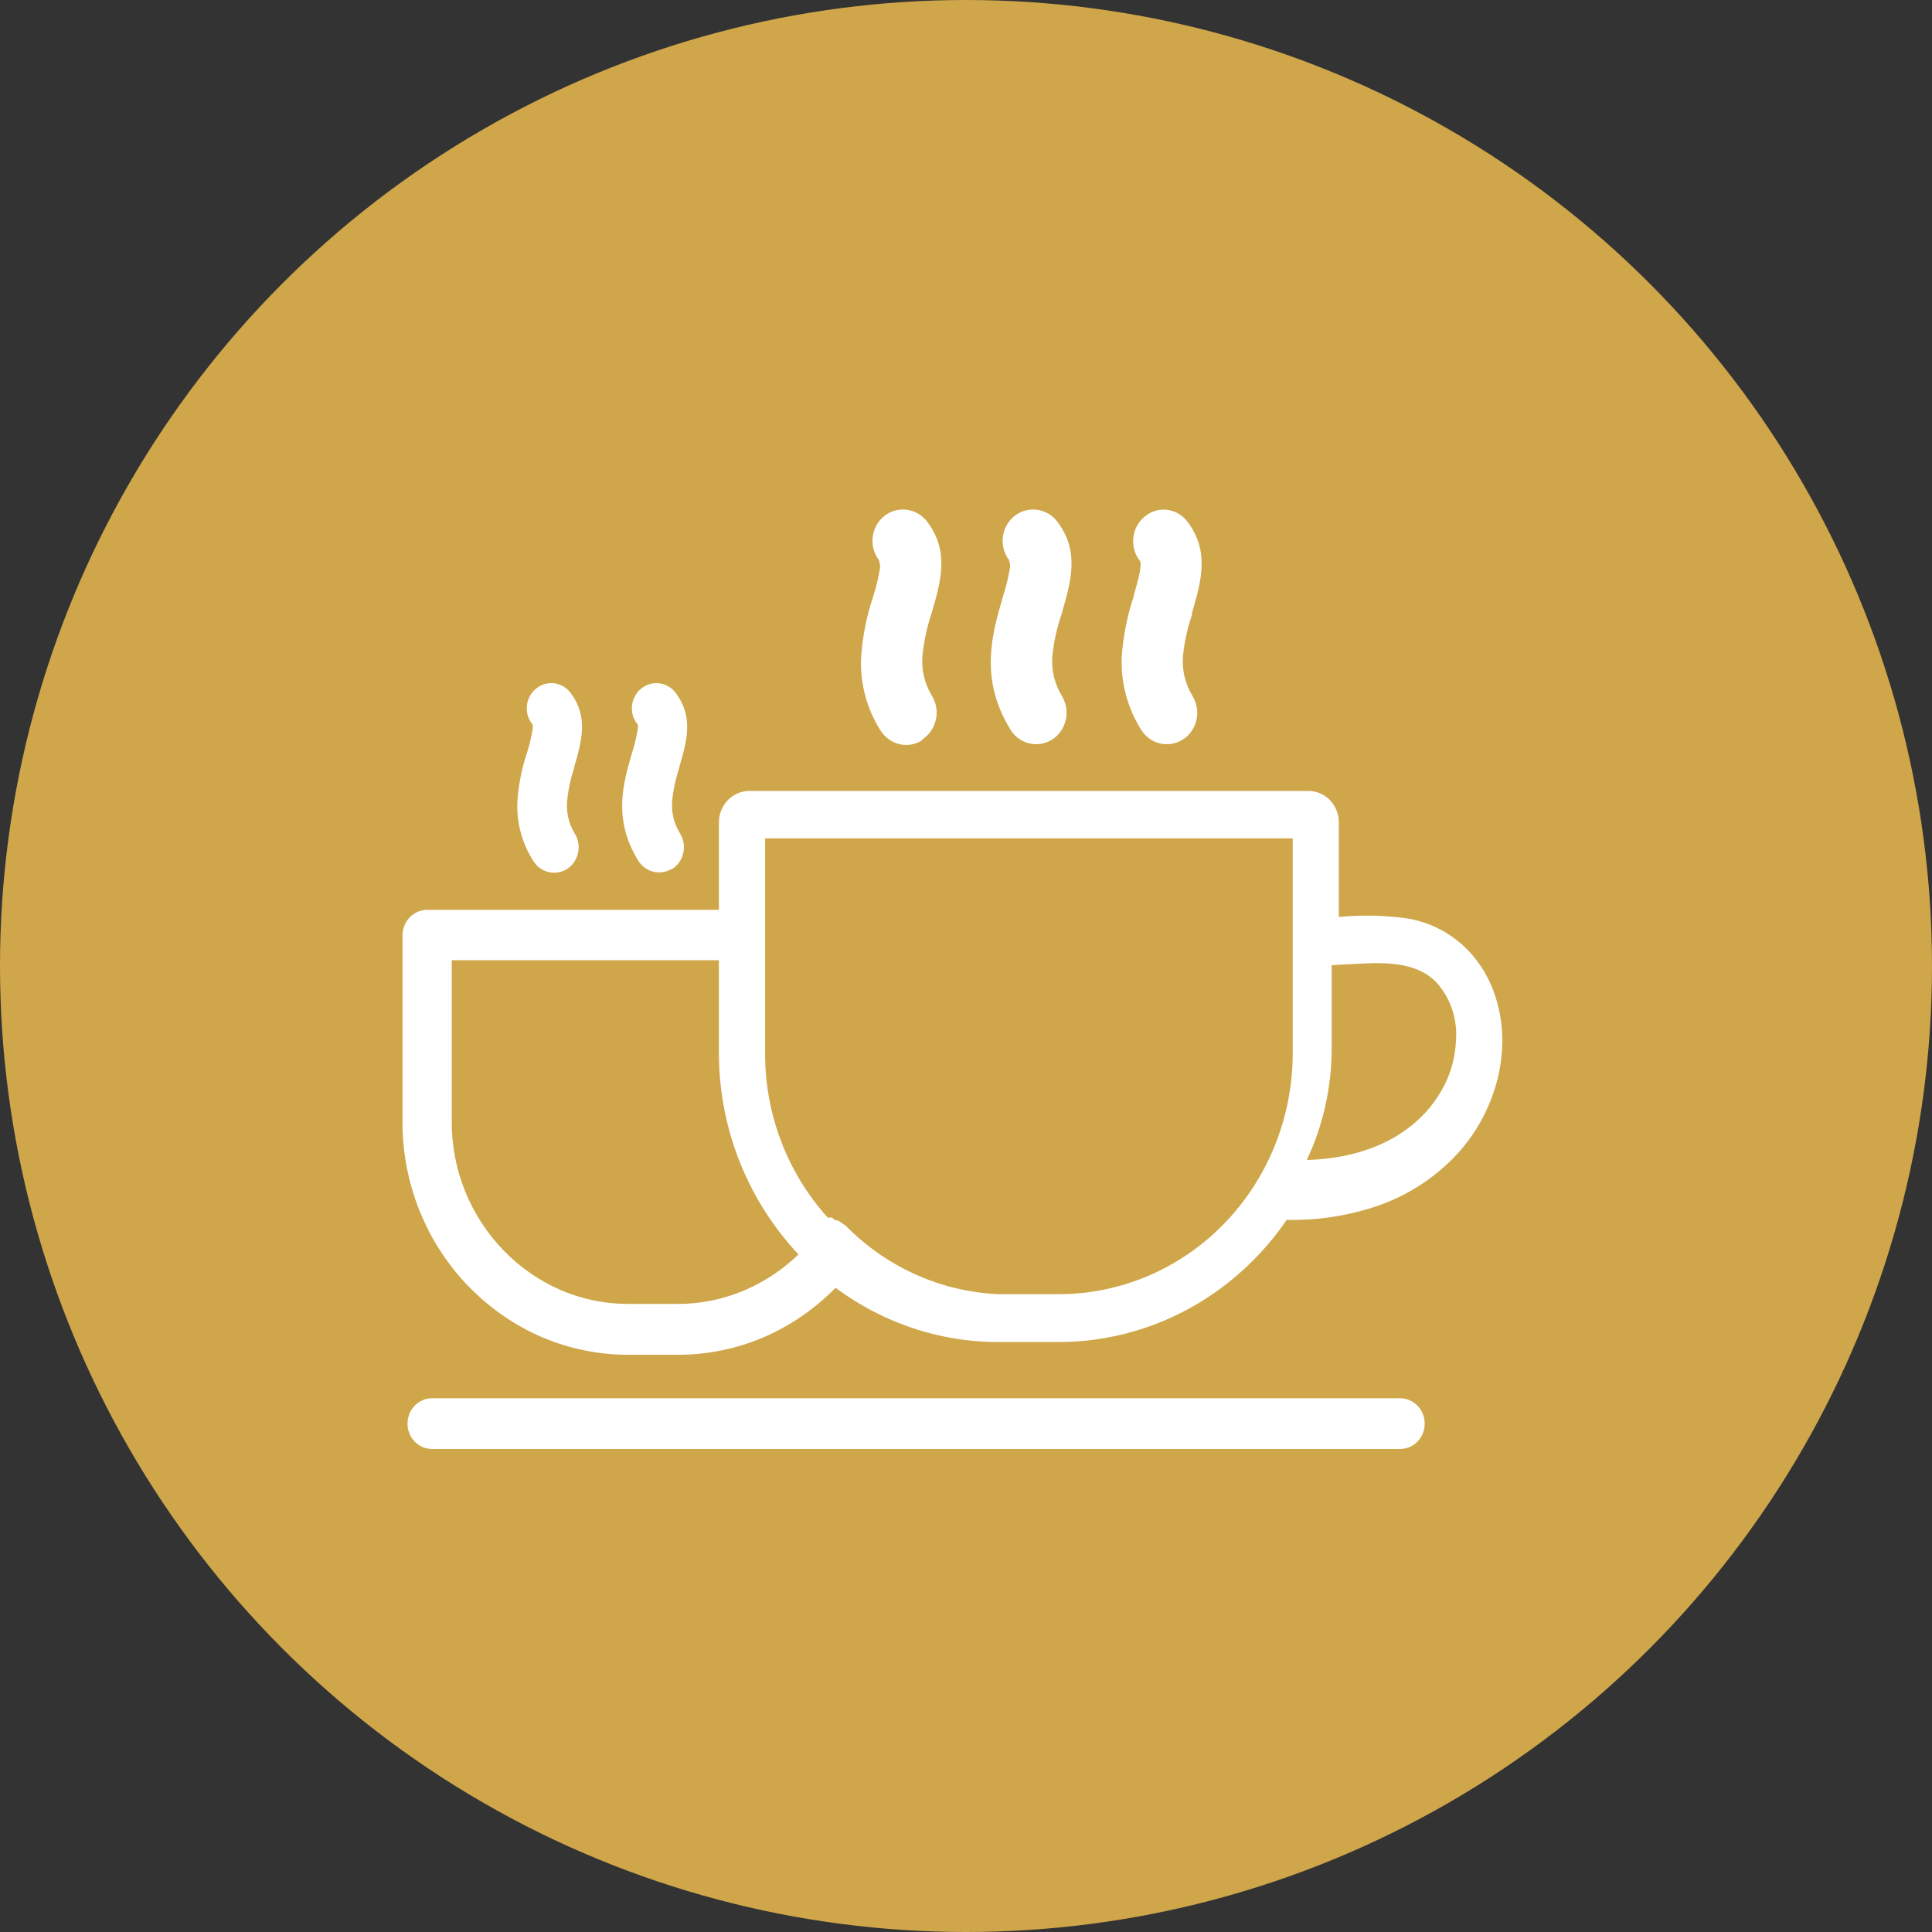 <svg width="72" height="72" viewBox="0 0 72 72" fill="none" xmlns="http://www.w3.org/2000/svg">
<rect x="0" y="0" width="72" height="72" fill="#333333" stroke="none"/>
<circle cx="36" cy="36" r="36" fill="#CFA64A"/>
<g clip-path="url(#clip0_332_13789)">
<path d="M37.612 20.881C37.471 20.699 37.386 20.477 37.369 20.244C37.352 20.012 37.402 19.779 37.514 19.577C37.626 19.374 37.795 19.211 37.998 19.108C38.201 19.006 38.429 18.968 38.653 19C38.951 19.04 39.222 19.199 39.407 19.444C40.231 20.547 39.928 21.62 39.571 22.855L39.551 22.92C39.383 23.418 39.271 23.934 39.217 24.457C39.178 24.977 39.303 25.496 39.574 25.936L39.597 25.981C39.739 26.233 39.783 26.532 39.721 26.816C39.656 27.119 39.479 27.383 39.227 27.552L39.194 27.57C38.941 27.725 38.639 27.773 38.352 27.703C38.066 27.633 37.817 27.451 37.659 27.195C36.488 25.293 36.965 23.646 37.379 22.226C37.483 21.902 37.566 21.571 37.625 21.235C37.655 21.121 37.648 21.001 37.605 20.891L37.612 20.881ZM31.139 47.992C30.371 48.775 29.465 49.399 28.47 49.832C27.453 50.266 26.364 50.489 25.263 50.489H23.405C22.305 50.489 21.215 50.266 20.198 49.832C19.178 49.393 18.25 48.751 17.469 47.944L17.442 47.92C16.673 47.12 16.061 46.175 15.641 45.135C15.216 44.084 14.999 42.958 15 41.82V34.853C15.001 34.602 15.098 34.362 15.27 34.186C15.442 34.008 15.675 33.908 15.918 33.907H26.791V30.647C26.791 30.336 26.911 30.038 27.125 29.818C27.338 29.598 27.628 29.475 27.929 29.475H48.76C48.909 29.475 49.057 29.505 49.194 29.564C49.332 29.623 49.458 29.709 49.563 29.818C49.668 29.927 49.752 30.056 49.809 30.199C49.865 30.341 49.895 30.493 49.894 30.647V34.165H49.968C50.777 34.094 51.591 34.112 52.397 34.22C53.283 34.353 54.103 34.781 54.732 35.437C55.175 35.908 55.511 36.474 55.716 37.095C55.93 37.739 56.018 38.42 55.977 39.1C55.956 39.467 55.902 39.832 55.816 40.19C55.628 40.94 55.31 41.649 54.879 42.284C54.655 42.611 54.403 42.916 54.125 43.195C53.322 43.997 52.352 44.599 51.289 44.956C50.212 45.315 49.084 45.486 47.952 45.462C47.809 45.671 47.658 45.874 47.505 46.067C47.291 46.335 47.058 46.603 46.808 46.861C45.845 47.858 44.702 48.65 43.442 49.191C42.182 49.732 40.832 50.012 39.467 50.014H37.202C35.839 50.014 34.489 49.736 33.231 49.196C32.492 48.878 31.79 48.475 31.139 47.992ZM28.513 33.893V39.289C28.517 41.549 29.352 43.724 30.849 45.376H30.882H30.919H31.016L31.112 45.472H31.129H31.152H31.172H31.192L31.219 45.496H31.236H31.256L31.296 45.523L31.363 45.575L31.413 45.609L31.463 45.644H31.483C33.009 47.213 35.051 48.136 37.205 48.23H39.484C41.784 48.223 43.989 47.28 45.617 45.605C47.245 43.93 48.165 41.66 48.176 39.289V31.245H28.513V33.907V33.893ZM26.791 35.785H16.835V41.82C16.835 42.706 17.005 43.584 17.336 44.402C18.012 46.063 19.294 47.385 20.906 48.082C21.7 48.421 22.552 48.595 23.412 48.594H25.253C26.112 48.595 26.963 48.421 27.756 48.082C28.495 47.764 29.174 47.313 29.758 46.748C28.838 45.772 28.104 44.626 27.596 43.371C27.071 42.078 26.798 40.691 26.791 39.289V35.798V35.785ZM49.627 35.94V39.065C49.629 40.508 49.312 41.932 48.7 43.23C50.675 43.175 52.096 42.504 53.01 41.579C53.391 41.193 53.701 40.738 53.925 40.238C54.12 39.788 54.233 39.306 54.258 38.814C54.293 38.418 54.248 38.019 54.125 37.642C54.002 37.264 53.804 36.918 53.544 36.624C52.754 35.795 51.496 35.86 50.274 35.936C50.051 35.936 49.834 35.964 49.607 35.97L49.627 35.94ZM42.464 20.881C42.373 20.762 42.307 20.625 42.268 20.48C42.229 20.334 42.218 20.182 42.237 20.032C42.254 19.877 42.3 19.728 42.374 19.593C42.448 19.458 42.548 19.339 42.667 19.244C42.783 19.148 42.917 19.077 43.06 19.035C43.203 18.993 43.353 18.981 43.501 19C43.649 19.019 43.792 19.068 43.921 19.144C44.051 19.22 44.164 19.322 44.255 19.444C45.079 20.547 44.779 21.62 44.419 22.855V22.92C44.251 23.418 44.139 23.934 44.085 24.457C44.046 24.977 44.171 25.496 44.442 25.936L44.465 25.981C44.612 26.241 44.655 26.55 44.586 26.843C44.517 27.136 44.341 27.39 44.095 27.552L44.065 27.57C43.812 27.725 43.509 27.773 43.222 27.704C42.935 27.634 42.686 27.451 42.527 27.195C42.017 26.388 41.764 25.437 41.803 24.475C41.858 23.71 42.007 22.955 42.247 22.229V22.205C42.43 21.576 42.58 21.032 42.47 20.874L42.464 20.881ZM32.761 20.881C32.62 20.699 32.535 20.477 32.518 20.244C32.5 20.012 32.551 19.779 32.663 19.577C32.775 19.374 32.943 19.211 33.146 19.108C33.349 19.006 33.578 18.968 33.802 19C34.1 19.04 34.371 19.199 34.556 19.444C35.387 20.558 35.073 21.638 34.709 22.882C34.54 23.391 34.428 23.919 34.376 24.454C34.336 24.974 34.461 25.493 34.733 25.933L34.756 25.977C34.898 26.23 34.942 26.528 34.879 26.813C34.814 27.116 34.636 27.381 34.382 27.549L34.352 27.597C34.105 27.75 33.81 27.799 33.528 27.735C33.234 27.667 32.977 27.483 32.814 27.222C32.301 26.417 32.047 25.465 32.09 24.502C32.142 23.735 32.291 22.977 32.534 22.25C32.639 21.926 32.721 21.595 32.781 21.259C32.81 21.145 32.803 21.025 32.761 20.915V20.881ZM16.104 54C15.861 53.999 15.627 53.901 15.454 53.725C15.282 53.547 15.186 53.307 15.186 53.056C15.186 52.805 15.282 52.565 15.454 52.387C15.539 52.299 15.639 52.229 15.75 52.181C15.861 52.133 15.981 52.109 16.101 52.109H52.18C52.423 52.109 52.656 52.21 52.827 52.387C52.955 52.519 53.041 52.688 53.077 52.871C53.112 53.054 53.094 53.243 53.025 53.416C52.955 53.588 52.838 53.736 52.688 53.84C52.538 53.944 52.361 53.999 52.18 54H16.104ZM19.821 26.968C19.748 26.872 19.694 26.761 19.662 26.643C19.631 26.525 19.622 26.401 19.638 26.28C19.661 26.096 19.737 25.922 19.855 25.782C19.974 25.642 20.13 25.541 20.304 25.492C20.478 25.443 20.663 25.448 20.834 25.507C21.005 25.566 21.155 25.676 21.266 25.823C21.933 26.72 21.686 27.593 21.396 28.598V28.618C21.264 29.024 21.175 29.444 21.133 29.87C21.101 30.29 21.201 30.71 21.42 31.067L21.44 31.101C21.558 31.308 21.594 31.555 21.54 31.789C21.514 31.91 21.465 32.024 21.397 32.126C21.328 32.227 21.241 32.314 21.139 32.38C21.036 32.447 20.921 32.491 20.8 32.512C20.68 32.532 20.557 32.527 20.439 32.498C20.32 32.469 20.208 32.416 20.11 32.342C20.011 32.268 19.928 32.175 19.865 32.067C19.451 31.416 19.247 30.648 19.281 29.87C19.322 29.25 19.443 28.638 19.641 28.051C19.724 27.79 19.789 27.523 19.835 27.253C19.863 27.158 19.863 27.056 19.835 26.961L19.821 26.968ZM23.738 26.968C23.665 26.872 23.611 26.761 23.579 26.643C23.548 26.525 23.54 26.401 23.555 26.28C23.578 26.096 23.654 25.922 23.772 25.782C23.891 25.642 24.047 25.541 24.221 25.492C24.395 25.443 24.58 25.448 24.751 25.507C24.922 25.566 25.073 25.676 25.183 25.823C25.851 26.72 25.604 27.593 25.313 28.598V28.618C25.178 29.024 25.089 29.444 25.047 29.87C25.019 30.289 25.123 30.706 25.343 31.06L25.363 31.098C25.483 31.304 25.519 31.552 25.463 31.785C25.438 31.906 25.389 32.021 25.32 32.122C25.252 32.224 25.164 32.31 25.063 32.377H25.037C24.83 32.505 24.582 32.544 24.348 32.486C24.113 32.428 23.91 32.278 23.782 32.067C22.834 30.53 23.221 29.199 23.555 28.054C23.639 27.792 23.705 27.525 23.752 27.253C23.782 27.158 23.782 27.056 23.752 26.961L23.738 26.968Z" fill="white"/>
</g>
<defs>
<clipPath id="clip0_332_13789">
<rect width="41" height="35" fill="white" transform="translate(15 19)"/>
</clipPath>
</defs>
</svg>
